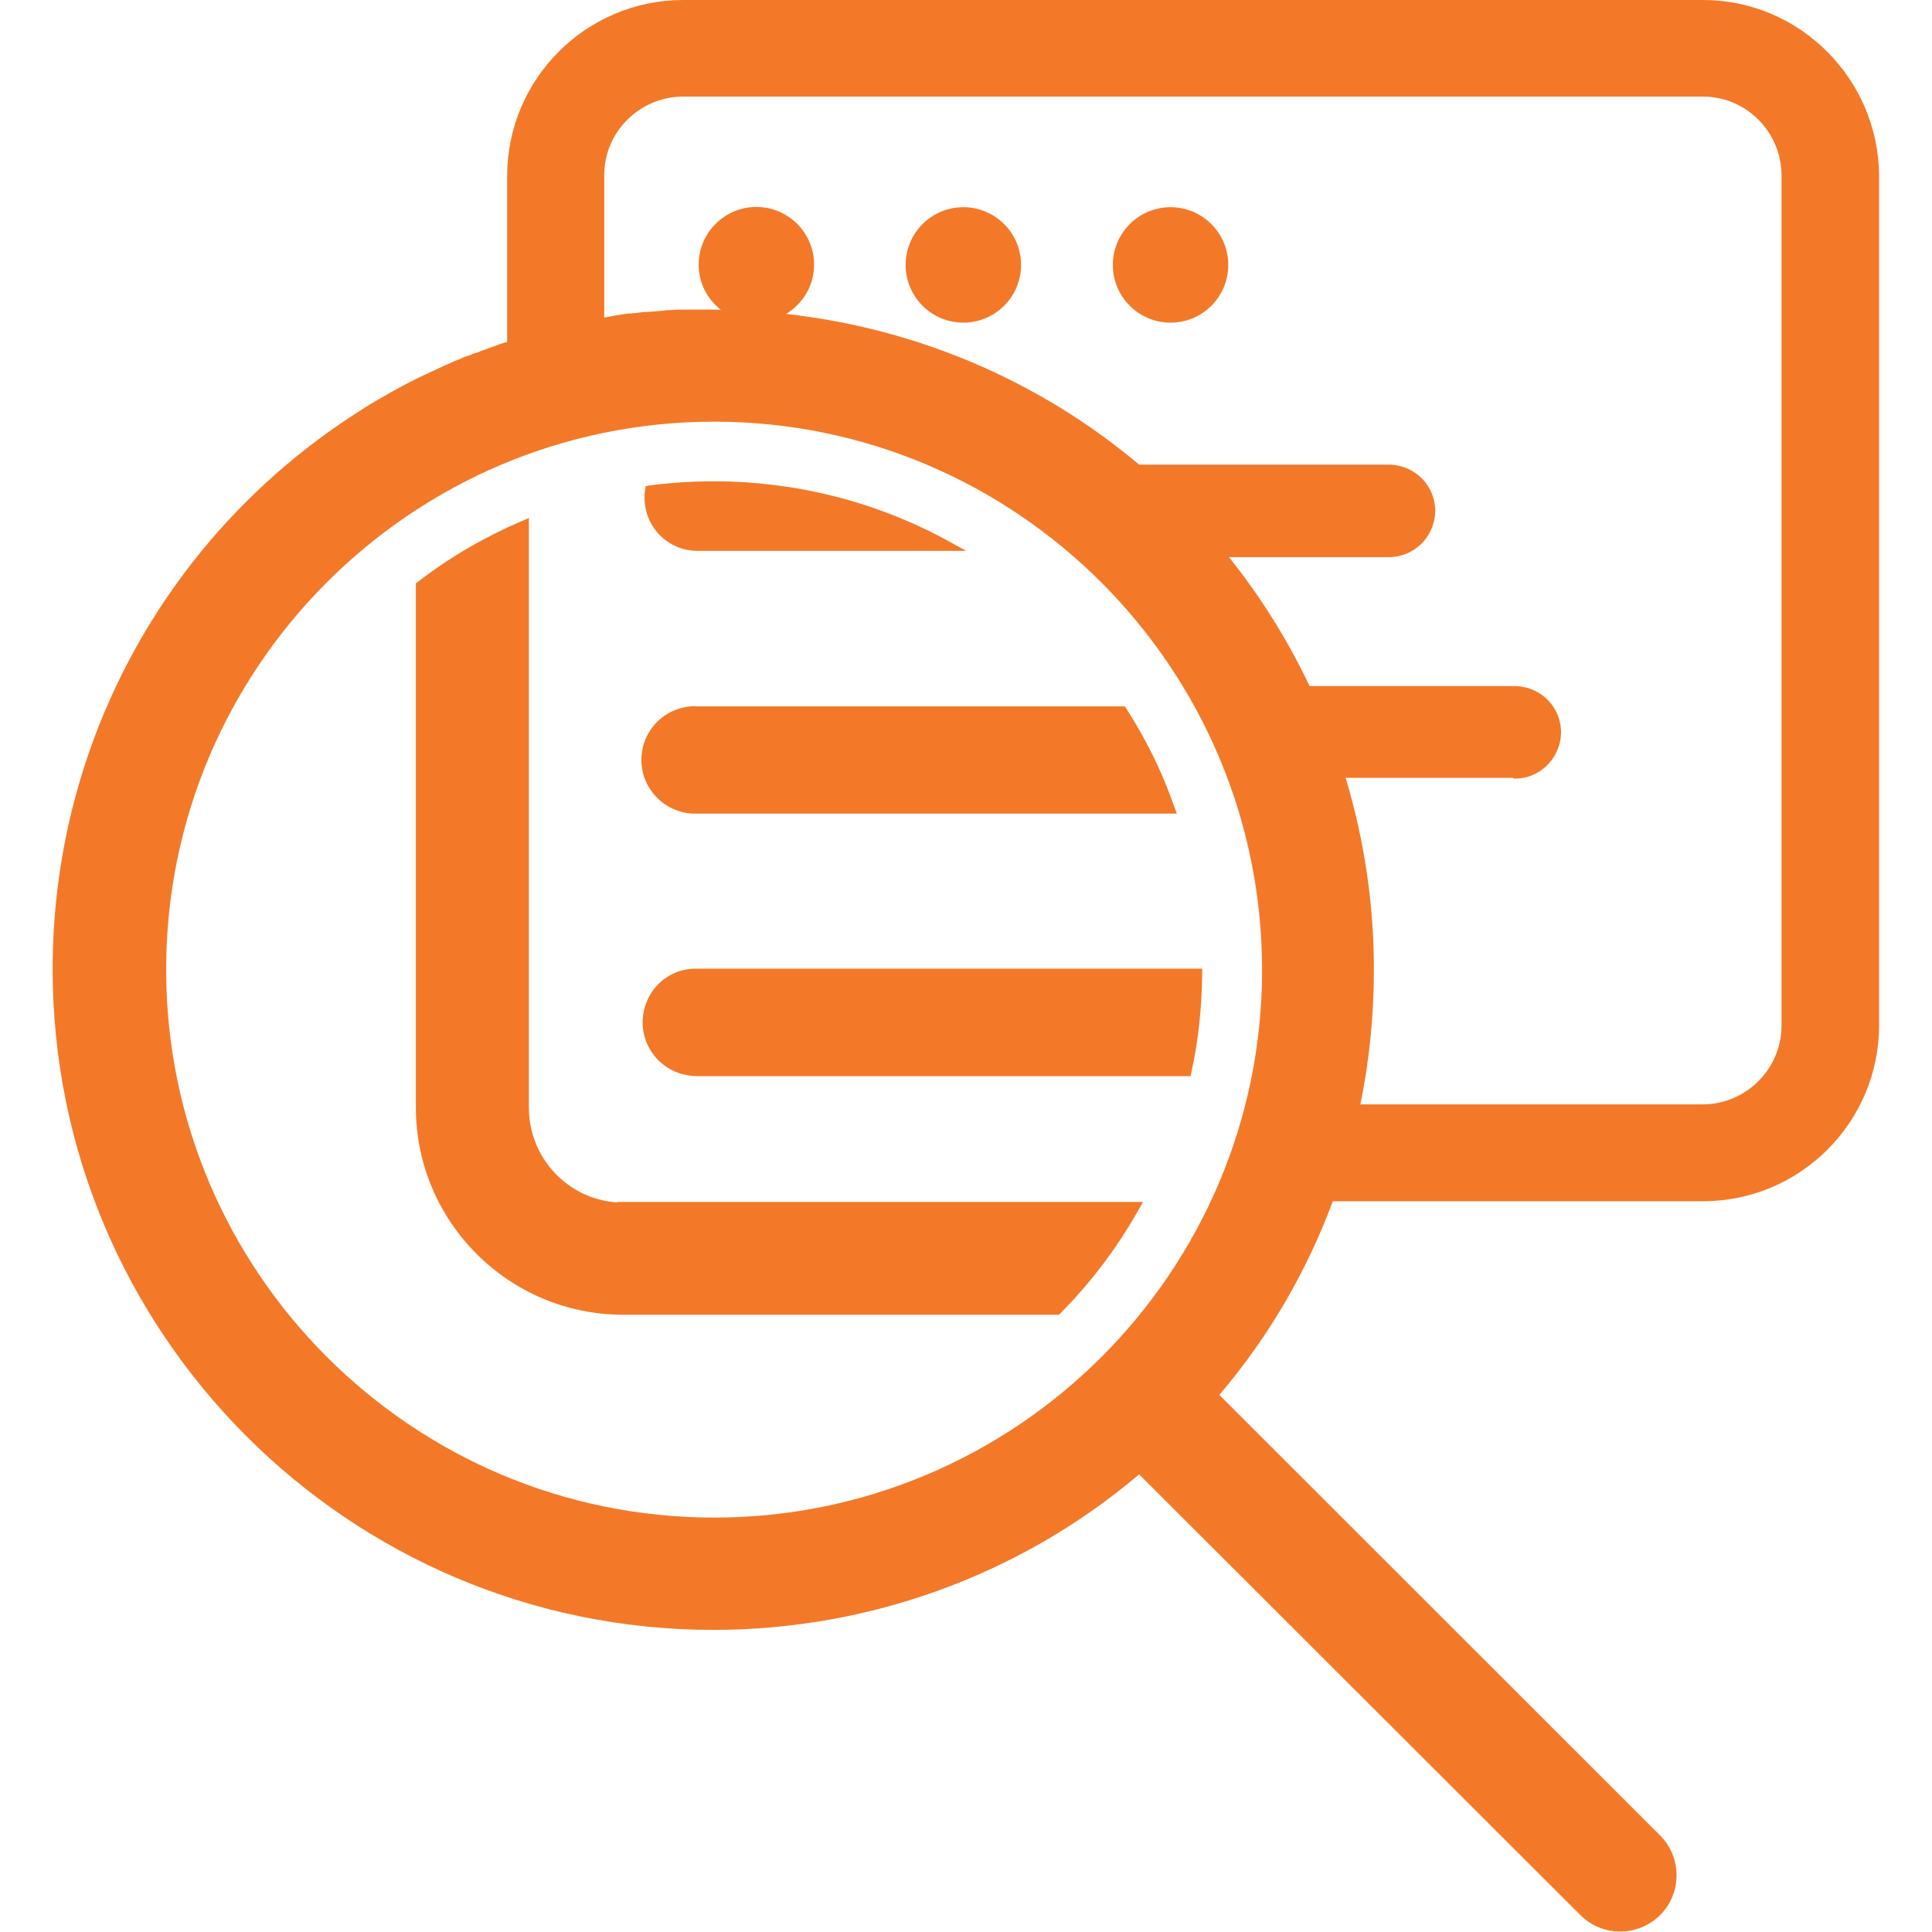 <?xml version="1.0" encoding="UTF-8"?>
<svg xmlns="http://www.w3.org/2000/svg" id="Layer_1" data-name="Layer 1" viewBox="0 0 80 80">
  <defs>
    <style>
      .cls-1 {
        fill: #f37928;
        stroke-width: 0px;
      }
    </style>
  </defs>
  <path class="cls-1" d="M25.56,49.79c-2.04-.13-3.66-1.84-3.66-3.92v-24.42l-.35.15c-1.49.64-2.92,1.47-4.23,2.48l-.1.07v21.71c0,4.73,3.85,8.58,8.58,8.58h18.05l.07-.07c1.27-1.28,2.34-2.71,3.2-4.23l.21-.37h-21.78Z"></path>
  <path class="cls-1" d="M28.84,22.81h11.17l-.86-.47c-2.92-1.58-6.24-2.41-9.58-2.41-.94,0-1.81.06-2.66.17l-.17.03-.03.17c-.02.1-.02.22-.02.35.02,1.19.97,2.14,2.16,2.16Z"></path>
  <path class="cls-1" d="M28.81,40.11c-1.22,0-2.18.97-2.2,2.21h0c0,1.24.98,2.22,2.23,2.24h20.46l.04-.2c.28-1.28.42-2.58.44-4v-.25s-20.94,0-20.94,0h-.03Z"></path>
  <path class="cls-1" d="M28.81,29.24c-1.23,0-2.21.94-2.25,2.16-.04,1.22.93,2.25,2.16,2.29h20.01l-.12-.33c-.51-1.44-1.15-2.74-1.96-4l-.07-.11h-17.77Z"></path>
  <path class="cls-1" d="M70.52,0H28.29c-4.02,0-7.29,3.27-7.29,7.29v6.87s-.01,0-.02,0l-.31.1s-.09.03-.13.05l-.09.03c-.11.04-.22.08-.33.12-.11.04-.23.08-.36.14l-.12.03c-.1.04-.2.09-.32.12-.06.02-.13.04-.17.07-.11.05-.22.09-.34.14l-.14.06c-.25.11-.49.22-.74.34l-.56.26c-.53.26-1.05.54-1.63.88l-.09.05c-.42.24-.81.5-1.21.76-7.68,5.09-12.26,13.62-12.26,22.82,0,15.09,12.27,27.36,27.36,27.36,6.47,0,12.72-2.28,17.63-6.44l18.27,18.25c.46.46,1.05.68,1.65.68s1.2-.23,1.65-.68c.91-.91.91-2.39,0-3.3l-18.25-18.24c2.02-2.37,3.6-5.07,4.7-8.02h15.33c4.02,0,7.29-3.27,7.29-7.29V7.29c-.02-4.02-3.29-7.29-7.29-7.29ZM62.68,32.24c1.04.03,1.92-.8,1.96-1.87.02-1.06-.8-1.92-1.87-1.96h-8.54c-.9-1.89-2.02-3.69-3.34-5.34h6.58c1.05.02,1.92-.8,1.96-1.87.02-1.06-.8-1.92-1.87-1.96h-10.39c-4.16-3.5-9.26-5.65-14.62-6.24.69-.42,1.16-1.17,1.16-2.04,0-1.32-1.07-2.39-2.39-2.39s-2.39,1.07-2.39,2.39c0,.76.36,1.43.92,1.87-.1,0-.19-.01-.29-.01h-.81c-.08,0-.16,0-.25,0-.07,0-.15,0-.22,0h-.19c-.1,0-.2.01-.3.02-.1,0-.21,0-.28.02l-.62.05s-.09,0-.14.01c-.02,0-.05,0-.1,0l-.4.05s-.09,0-.13.01h-.08c-.17.02-.35.05-.54.08l-.15.03s-.09.01-.09.02c-.07,0-.14.02-.22.04,0,0-.01,0-.02,0v-5.9c0-1.79,1.47-3.25,3.27-3.25h42.23c1.79,0,3.25,1.47,3.25,3.27v35.19c0,1.8-1.47,3.27-3.27,3.27h-14.17c.37-1.8.56-3.68.56-5.59,0-2.67-.39-5.34-1.17-7.93h6.94ZM52.26,40.17c0,12.5-10.18,22.67-22.69,22.67S6.88,52.66,6.88,40.15s10.18-22.69,22.69-22.69,22.69,10.19,22.69,22.71Z"></path>
  <path class="cls-1" d="M39.89,8.58c-1.32,0-2.39,1.07-2.39,2.39s1.07,2.39,2.39,2.39,2.39-1.07,2.39-2.39-1.07-2.39-2.39-2.39Z"></path>
  <path class="cls-1" d="M48.47,8.58c-1.32,0-2.39,1.07-2.39,2.39s1.07,2.39,2.39,2.39,2.39-1.07,2.39-2.39-1.07-2.39-2.39-2.39Z"></path>
</svg>
